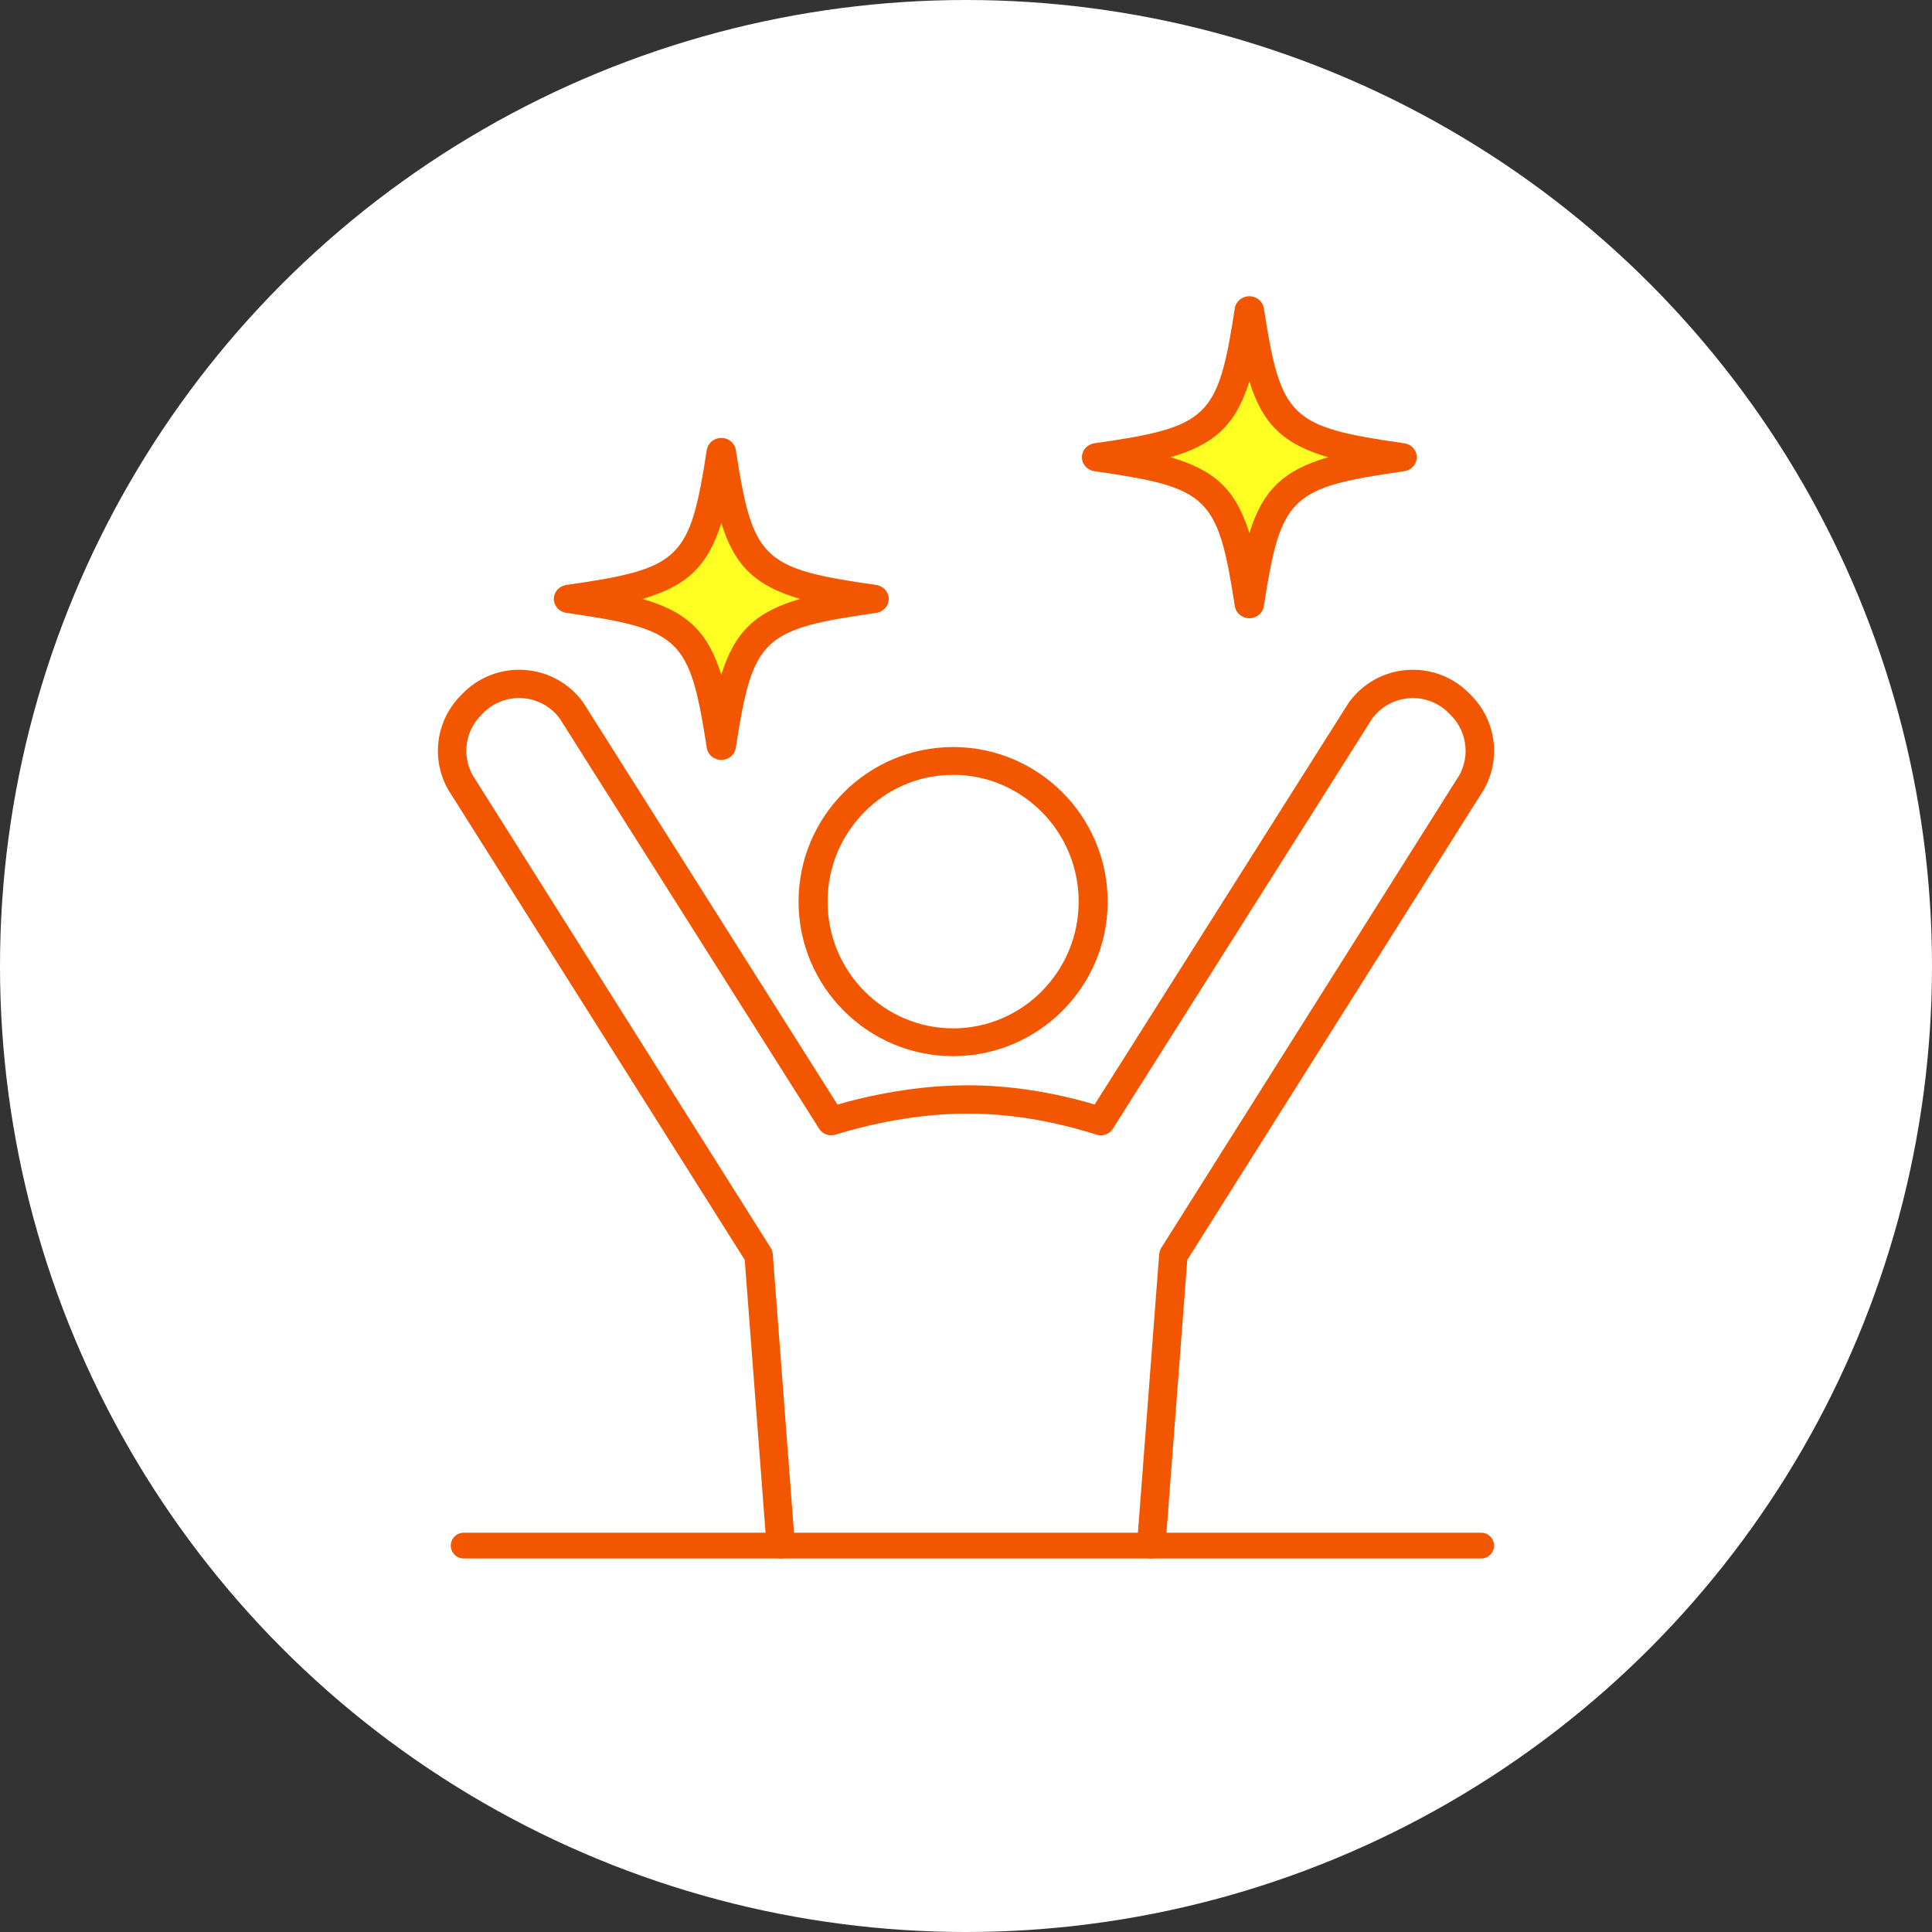 <svg width="150" height="150" viewBox="0 0 150 150" fill="none" xmlns="http://www.w3.org/2000/svg">
<rect x="0" y="0" width="150" height="150" fill="#333333" stroke="none"/>
<circle cx="75" cy="75" r="75" fill="white"/>
<path d="M74 82C67.382 82 62 76.618 62 70C62 63.382 67.382 58 74 58C80.618 58 86 63.382 86 70C86 76.618 80.618 82 74 82ZM74 60.159C68.625 60.159 64.253 64.575 64.253 70C64.253 75.425 68.625 79.841 74 79.841C79.375 79.841 83.747 75.425 83.747 70C83.747 64.575 79.375 60.159 74 60.159Z" fill="#F25700"/>
<path d="M89.388 121C89.359 121 89.331 121 89.302 120.997C88.695 120.951 88.239 120.423 88.285 119.818L89.997 97.382C90.01 97.204 90.067 97.031 90.163 96.881L113.048 60.586C113.059 60.571 113.069 60.555 113.079 60.54C114.161 59.004 113.992 56.912 112.68 55.567L112.496 55.378C111.687 54.551 110.559 54.124 109.405 54.209C108.259 54.292 107.217 54.869 106.537 55.789L86.403 87.633C86.141 88.049 85.633 88.241 85.161 88.101C85.101 88.083 85.016 88.057 84.907 88.024C81.565 86.987 78.274 86.459 75.124 86.459C72.909 86.459 69.36 86.733 65.019 88.047L64.838 88.101C64.366 88.238 63.857 88.047 63.596 87.633L43.459 55.787C42.779 54.866 41.734 54.289 40.591 54.207C39.434 54.124 38.309 54.548 37.5 55.376L37.316 55.564C36.001 56.909 35.835 59.001 36.917 60.537C36.927 60.553 36.937 60.568 36.948 60.584L59.833 96.878C59.929 97.031 59.986 97.201 59.999 97.38L61.71 119.816C61.757 120.421 61.301 120.948 60.694 120.995C60.085 121.041 59.558 120.586 59.512 119.981L57.821 97.817L35.094 61.779C33.421 59.379 33.691 56.128 35.737 54.033L35.921 53.845C37.186 52.552 38.944 51.885 40.754 52.016C42.562 52.148 44.205 53.064 45.269 54.527C45.282 54.545 45.294 54.566 45.307 54.584L65.019 85.756C69.331 84.525 72.873 84.261 75.126 84.261C78.318 84.261 81.632 84.763 84.99 85.751L104.696 54.584C104.709 54.564 104.722 54.545 104.735 54.527C105.796 53.064 107.442 52.148 109.249 52.016C111.059 51.885 112.817 52.552 114.08 53.845L114.264 54.033C116.31 56.128 116.577 59.381 114.907 61.779L92.18 97.819L90.49 119.984C90.445 120.56 89.963 121 89.39 121H89.388Z" fill="#F25700"/>
<path d="M108 34.999C99.335 36.404 98.291 37.544 97 47C95.712 37.547 94.667 36.407 86 34.999C94.665 33.593 95.709 32.453 97 23C98.288 32.453 99.333 33.593 108 34.999Z" fill="#FEFE22"/>
<path d="M96.999 48C96.434 48 95.955 47.604 95.872 47.066C94.552 38.537 93.841 37.85 84.972 36.584C84.415 36.504 84 36.043 84 35.5C84 34.957 84.412 34.496 84.972 34.416C93.841 33.148 94.555 32.463 95.872 23.934C95.955 23.399 96.434 23 96.999 23C97.563 23 98.042 23.396 98.125 23.934C99.445 32.463 100.157 33.15 109.029 34.416C109.585 34.496 110 34.957 110 35.5C110 36.043 109.588 36.504 109.029 36.584C100.159 37.852 99.445 38.537 98.125 47.066C98.042 47.601 97.563 48 96.999 48ZM90.878 35.5C94.338 36.504 95.958 38.058 96.999 41.386C98.042 38.058 99.659 36.501 103.119 35.5C99.659 34.496 98.04 32.942 96.999 29.614C95.955 32.942 94.338 34.499 90.878 35.5Z" fill="#F25700"/>
<path d="M67 46.5C58.336 47.847 57.291 48.939 56 58C54.712 48.942 53.667 47.849 45 46.5C53.664 45.153 54.709 44.061 56 35C57.288 44.058 58.333 45.151 67 46.5Z" fill="#FEFE22"/>
<path d="M56.001 59C55.437 59 54.958 58.604 54.875 58.066C53.555 49.537 52.843 48.85 43.971 47.584C43.415 47.504 43 47.043 43 46.5C43 45.957 43.412 45.496 43.971 45.416C52.841 44.148 53.555 43.463 54.875 34.934C54.958 34.399 55.437 34 56.001 34C56.566 34 57.045 34.396 57.128 34.934C58.447 43.463 59.159 44.15 68.028 45.416C68.585 45.496 69 45.957 69 46.5C69 47.043 68.588 47.504 68.028 47.584C59.159 48.852 58.445 49.537 57.128 58.066C57.045 58.601 56.566 59 56.001 59ZM49.881 46.5C53.341 47.504 54.96 49.058 56.001 52.386C57.045 49.058 58.662 47.501 62.122 46.5C58.662 45.496 57.042 43.942 56.001 40.614C54.958 43.942 53.341 45.499 49.881 46.5Z" fill="#F25700"/>
<path d="M36 120H115" stroke="#F25700" stroke-width="2" stroke-linecap="round"/>
</svg>
